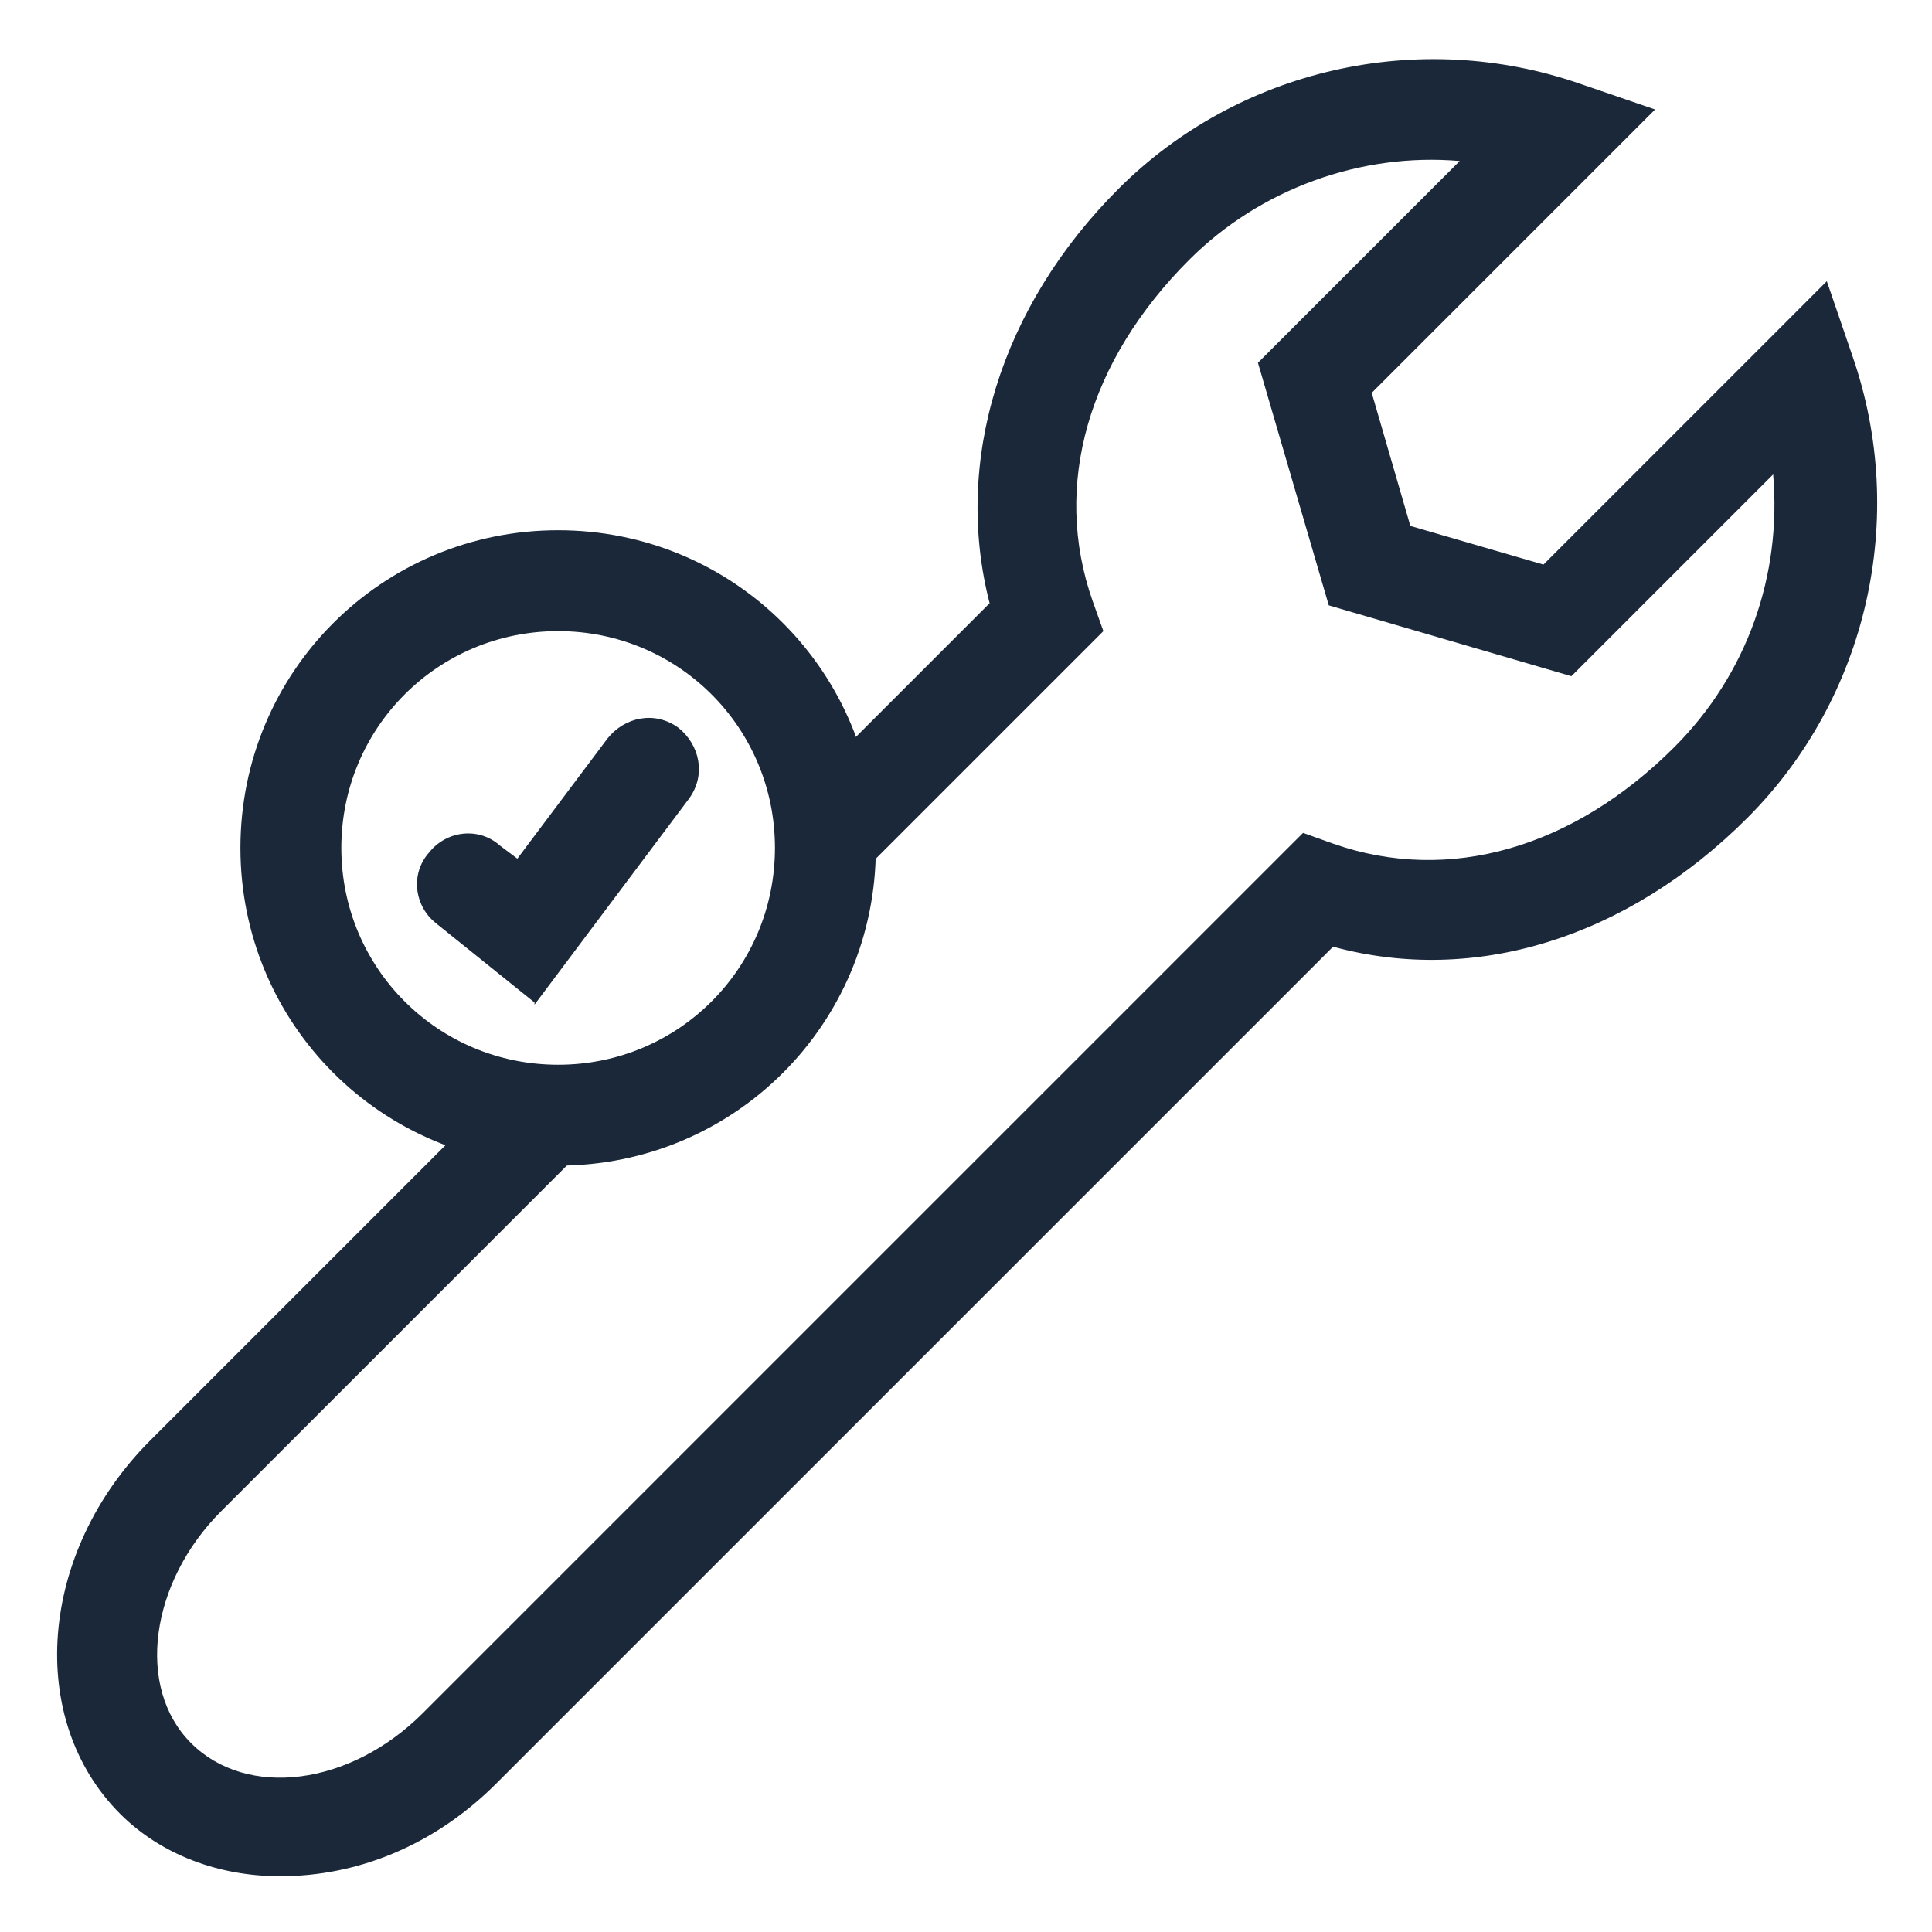 <?xml version="1.0" encoding="UTF-8"?>
<svg id="Layer_1" xmlns="http://www.w3.org/2000/svg" version="1.1" viewBox="0 0 90 90">
  <!-- Generator: Adobe Illustrator 29.5.0, SVG Export Plug-In . SVG Version: 2.1.0 Build 137)  -->
  <defs>
    <style>
      .st0 {
        fill: #1a2839;
      }
    </style>
  </defs>
  <path class="st0" d="M13,87.4c-2.8,0-5.5-1-7.4-2.9-4.4-4.4-3.8-12.2,1.4-17.4l16.7-16.7,3.3,3.3-16.7,16.7c-3.3,3.3-4,8.2-1.4,10.8,2.6,2.6,7.4,2,10.8-1.4l41-41,1.4.5c5.4,1.9,11.2.2,15.9-4.5,3.4-3.4,5-8,4.6-12.7l-9.4,9.4-11.3-3.3-3.3-11.3,9.4-9.4c-4.6-.4-9.3,1.3-12.6,4.6-4.7,4.7-6.4,10.5-4.5,15.9l.5,1.4-11.2,11.2-3.3-3.3,9.2-9.2c-1.7-6.6.5-13.8,6-19.3,5.6-5.6,14-7.5,21.5-4.9l3.5,1.2-13.2,13.2,1.8,6.2,6.2,1.8,13.2-13.2,1.2,3.5c2.6,7.5.7,15.9-4.9,21.5-5.6,5.6-12.7,7.8-19.3,6l-39,39c-2.9,2.9-6.5,4.3-10,4.3Z"/>
  <g>
    <path class="st0" d="M26,54.3c-8.2,0-14.8-6.6-14.8-14.8s6.6-14.8,14.8-14.8,14.8,6.6,14.8,14.8-6.6,14.8-14.8,14.8ZM26,29.4c-5.6,0-10.1,4.5-10.1,10.1s4.5,10.1,10.1,10.1,10.1-4.5,10.1-10.1-4.5-10.1-10.1-10.1Z"/>
    <path class="st0" d="M24.9,46.7l-4.6-3.7c-1-.8-1.2-2.3-.3-3.3.8-1,2.3-1.2,3.3-.3l.8.6,4.2-5.6c.8-1,2.2-1.3,3.3-.5,1,.8,1.3,2.2.5,3.3l-7.2,9.6Z"/>
  </g>
</svg>